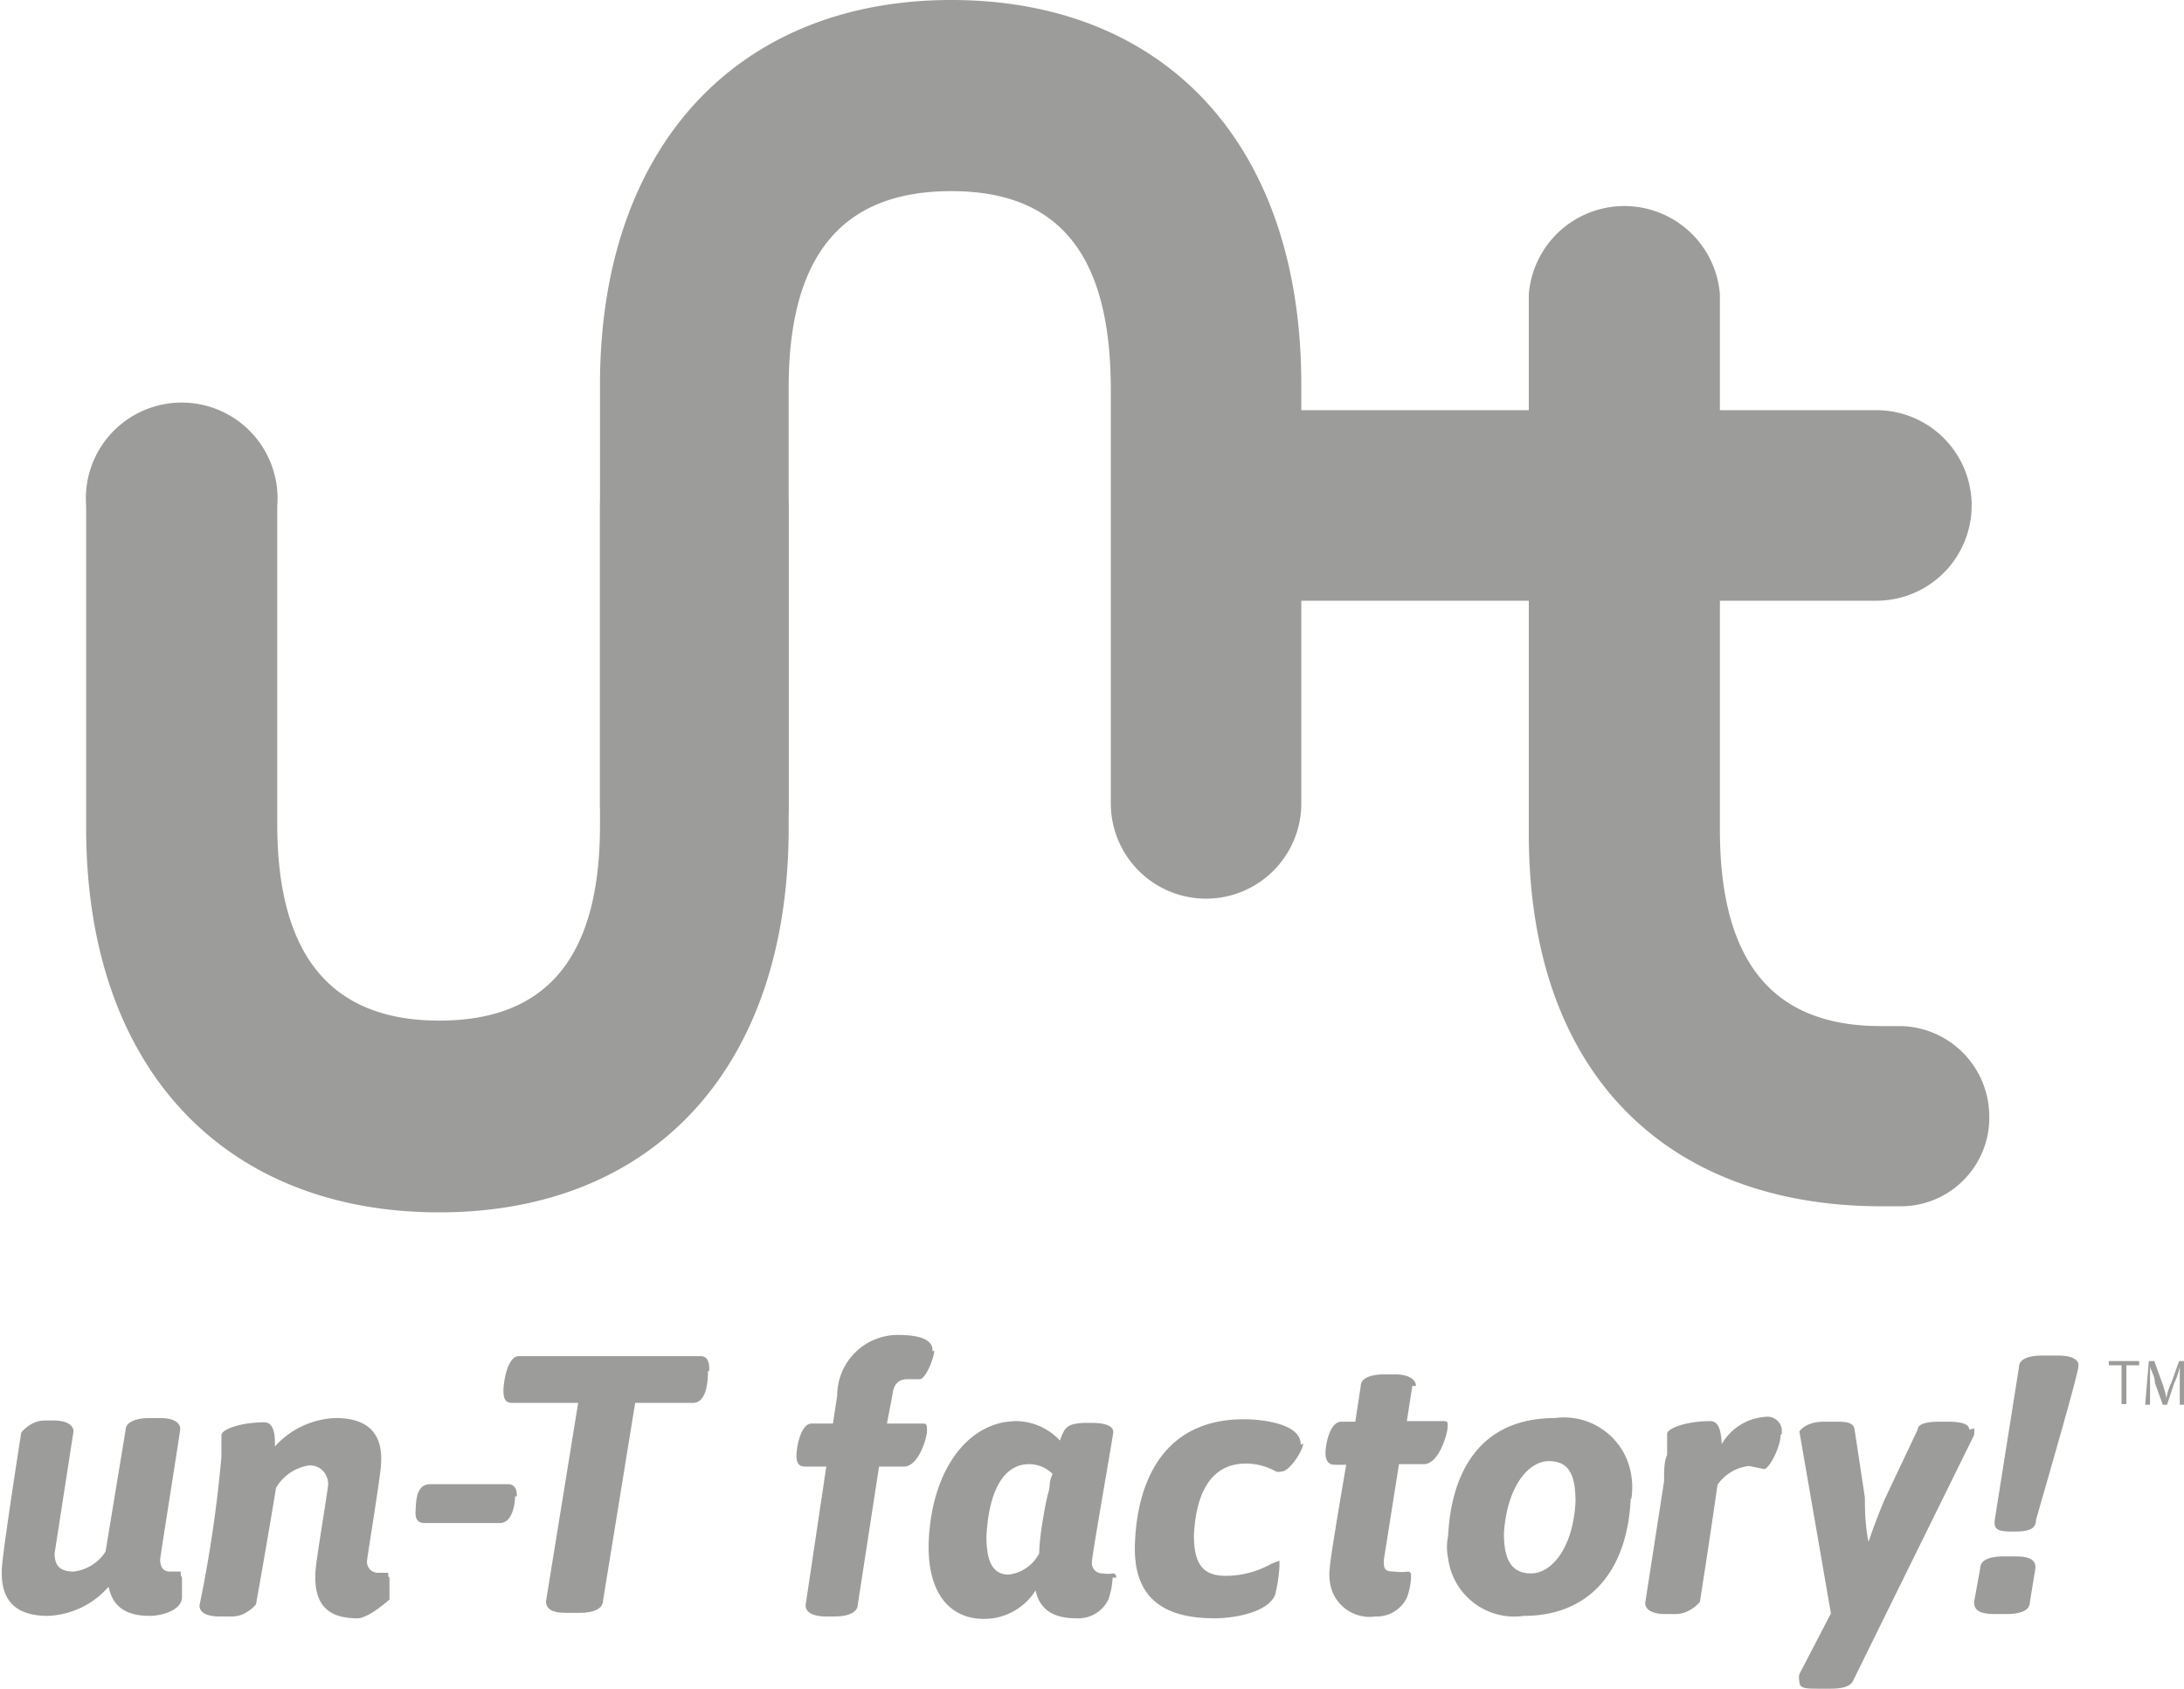 <svg viewBox="0 0 36 27.83" xmlns="http://www.w3.org/2000/svg"><g fill="#9c9c9b"><path d="M31.27 16.91H31c-1.73 0-2.65-1-2.65-3.24V4.85a1.58 1.58 0 00-3.15 0v8.89c0 4 2.32 6.14 5.82 6.14h.29a1.46 1.46 0 001.48-1.42v-.06a1.49 1.49 0 00-1.48-1.49"/><path d="M30.93 6.76H20.56a1.57 1.57 0 000 3.14h10.37a1.57 1.57 0 000-3.14m-19.47.02a1.57 1.57 0 00-1.57 1.58v5.24c0 2.24-.93 3.22-2.65 3.22s-2.67-1-2.67-3.24V8.34a1.58 1.58 0 10-3.15 0v5.3c0 4 2.31 6.34 5.82 6.34S13 17.62 13 13.64V8.39a1.57 1.57 0 00-1.57-1.57"/><path d="M11.46 14.84A1.57 1.57 0 0013 13.27V6.39c0-2.25.94-3.24 2.68-3.24s2.63 1 2.63 3.27v6.82a1.57 1.57 0 003.14 0v-6.9c0-4-2.28-6.34-5.77-6.34S9.89 2.38 9.89 6.34v6.91a1.58 1.58 0 001.57 1.58m-2.97 9.83c0 .14-.05.44-.25.44H7c-.11 0-.16-.06-.15-.2s0-.44.24-.44h1.28c.1 0 .15.06.15.2M3 26v.32c0 .22-.34.31-.53.31-.38 0-.61-.14-.68-.48a1.4 1.4 0 01-1 .48c-.52 0-.78-.24-.76-.76 0-.22.32-2.26.32-2.26s.15-.2.39-.2h.14c.24 0 .34.09.33.19l-.31 2c0 .19.08.3.31.3a.72.72 0 00.53-.33l.33-2c0-.13.16-.2.4-.2h.17c.24 0 .34.09.33.19s-.33 2.1-.33 2.14 0 .2.16.2h.18v.06m3.44.04v.36s-.34.31-.53.31c-.48 0-.72-.22-.69-.76 0-.15.21-1.37.21-1.46s-.07-.3-.31-.3a.76.76 0 00-.55.37c-.13.8-.33 1.92-.33 1.92s-.16.2-.39.2h-.21c-.25 0-.34-.09-.33-.19A21.09 21.09 0 003.65 24v-.35c0-.09.31-.21.71-.21.15 0 .18.2.17.4a1.41 1.41 0 011-.47c.52 0 .79.24.75.77 0 .13-.22 1.48-.23 1.58a.18.18 0 00.17.2h.18v.06m5.27-3.39c0 .31-.07.53-.25.53h-.95l-.53 3.26c0 .13-.15.2-.39.2h-.21c-.1 0-.34 0-.34-.19l.53-3.27H8.44c-.11 0-.15-.07-.14-.24s.08-.53.25-.53h3c.1 0 .15.08.14.25m3.71-.34c0 .11-.14.47-.24.47h-.2c-.16 0-.23.09-.25.26l-.09.47h.57c.08 0 .09 0 .09.12s-.14.59-.38.59h-.41l-.35 2.27c0 .13-.15.2-.39.2h-.13c-.25 0-.35-.09-.34-.19l.34-2.28h-.35c-.11 0-.15-.07-.14-.22s.08-.49.25-.49h.35l.07-.46a1 1 0 011-1c.29 0 .59.05.57.27M18.34 26a1.26 1.26 0 01-.07.36.55.55 0 01-.53.31c-.36 0-.6-.13-.67-.46a1 1 0 01-.85.47c-.59 0-.95-.46-.91-1.31.06-1.17.66-1.95 1.45-1.95a1 1 0 01.71.32c.08-.21.11-.28.41-.29H18c.24 0 .36.06.35.16S18 25.63 18 25.73a.17.17 0 00.17.2.58.58 0 00.18 0s.05 0 .05.07m-1.05-1.71a.55.55 0 00-.39-.16c-.4 0-.66.41-.7 1.19 0 .41.1.63.37.63a.66.66 0 00.5-.35c0-.28.11-.87.15-1s0-.15.07-.31m4.13-.5c0 .12-.23.46-.35.46a.18.18 0 01-.1 0 1 1 0 00-.49-.13c-.52 0-.82.39-.86 1.18 0 .45.13.67.52.67a1.54 1.54 0 00.76-.2l.13-.05v.09a2.54 2.54 0 01-.07.47c-.12.3-.69.39-1 .39-.93 0-1.36-.41-1.31-1.28.05-1.05.52-2 1.79-2 .3 0 .95.07.94.42m1.84-.97l-.09.58h.58c.09 0 .1 0 .09.12s-.15.59-.39.59h-.41l-.25 1.58c0 .13 0 .19.17.19a.91.91 0 00.23 0s.05 0 .05.06a1.08 1.08 0 01-.07.37.55.55 0 01-.52.31.66.66 0 01-.75-.58.81.81 0 010-.22c0-.14.27-1.7.27-1.7H22c-.11 0-.16-.08-.15-.23s.08-.48.26-.48h.23l.09-.59c0-.12.15-.19.39-.19H23c.24 0 .34.1.34.19m3.54 1.86c-.06 1.25-.73 1.93-1.76 1.93a1.1 1.1 0 01-1.25-.95.92.92 0 010-.37c.05-1 .49-1.94 1.76-1.94a1.12 1.12 0 011.26.95 1.2 1.2 0 010 .38m-2.1.57c0 .43.12.66.45.66s.69-.41.73-1.18c0-.45-.11-.67-.44-.67s-.69.41-.74 1.19m4.56-1.62c0 .2-.19.56-.27.56l-.25-.05a.73.73 0 00-.52.31c-.11.79-.29 1.93-.29 1.93s-.16.2-.4.2h-.17c-.24 0-.34-.09-.33-.19l.31-2c0-.18 0-.33.05-.43v-.35c0-.09.32-.21.71-.21.15 0 .18.18.19.38a.9.9 0 01.72-.45.24.24 0 01.27.2v.08m3.17-.09a.45.45 0 010 .11l-2 4.06c-.05.09-.19.12-.36.12H30c-.24 0-.34 0-.34-.12a.28.28 0 010-.12l.52-1-.52-3s.1-.16.4-.16h.19c.16 0 .3 0 .32.13l.17 1.12c0 .14 0 .46.06.73.09-.27.22-.6.28-.73l.53-1.12c0-.1.17-.13.35-.13h.15c.25 0 .35.05.35.13m1.09 2.29l-.09.55c0 .13-.13.2-.39.2h-.19c-.26 0-.34-.07-.34-.2l.1-.55c0-.13.13-.2.39-.2h.19c.26 0 .34.07.33.2m.71-3.34c0 .12-.46 1.7-.7 2.54 0 .13-.09.19-.34.19h-.07c-.26 0-.28-.06-.27-.19l.4-2.52c0-.12.13-.19.39-.19h.25c.24 0 .35.07.34.17m1-.01h-.21v.64h-.08v-.64h-.21v-.07h.5zm.74.65h-.07v-.63a1.05 1.05 0 01-.09.27l-.12.36h-.07l-.13-.36c0-.11-.06-.19-.08-.27v.63h-.08l.06-.72h.09l.13.36a1.82 1.82 0 01.07.25 1 1 0 01.08-.25l.13-.36H36z"/></g></svg>
